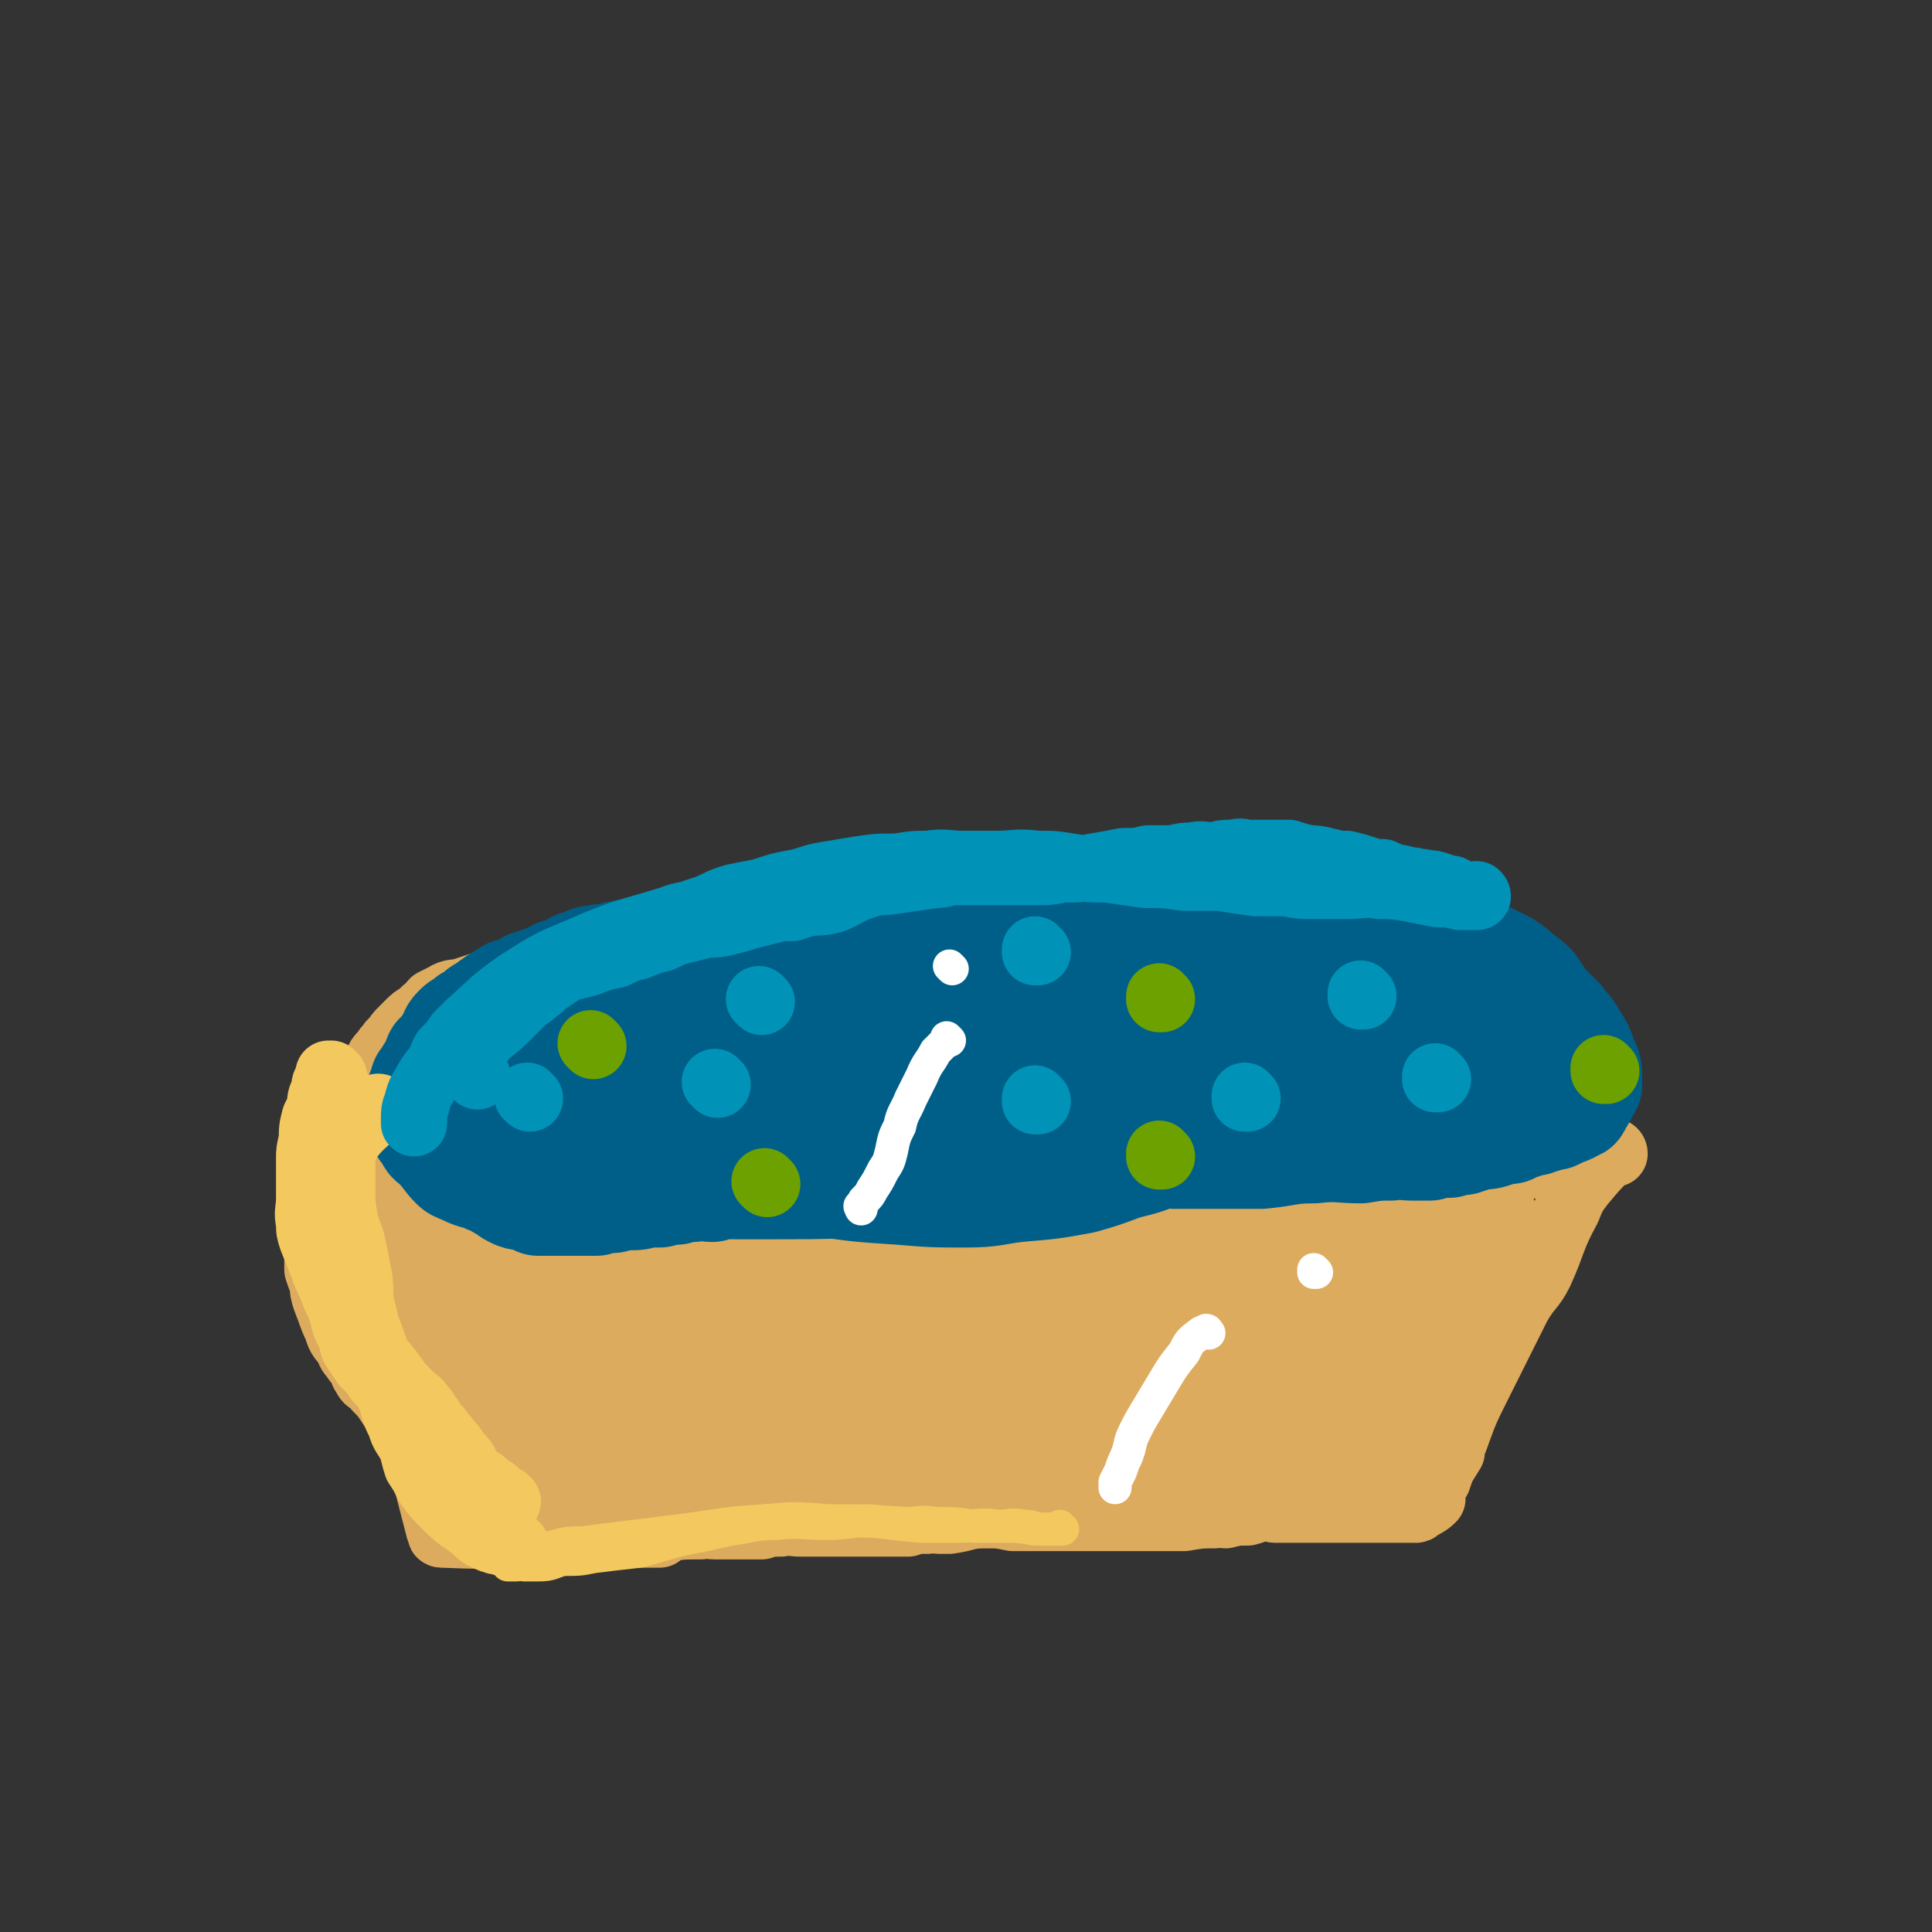 <svg viewBox='0 0 700 700' version='1.1' xmlns='http://www.w3.org/2000/svg' xmlns:xlink='http://www.w3.org/1999/xlink'><rect x="0" y="0" width="700" height="700" fill="#333333" stroke="none"/><g fill='none' stroke='#DCAB5E' stroke-width='24' stroke-linecap='round' stroke-linejoin='round'><path d='M123,463c0,0 -1,-1 -1,-1 0,0 1,0 1,1 0,0 0,0 0,0 0,0 -1,-1 -1,-1 0,0 1,0 1,1 0,0 0,0 0,0 0,0 -1,-1 -1,-1 2,0 3,1 6,2 2,1 2,1 4,2 1,1 1,2 2,3 1,1 0,1 1,3 0,2 0,2 1,4 0,1 0,1 1,2 1,2 2,2 3,3 1,2 1,2 1,4 9,34 9,34 18,69 0,0 0,0 1,1 0,0 0,0 0,0 0,0 -1,1 0,1 24,1 24,0 49,0 2,0 2,0 5,0 13,0 13,0 25,0 1,-1 1,-2 2,-2 6,-1 6,-1 13,-1 2,-1 2,0 5,0 6,0 6,0 12,0 2,0 2,0 5,0 3,-1 3,-1 7,-1 3,-1 3,0 7,0 4,0 4,0 8,0 3,0 3,0 6,0 2,0 2,0 4,0 2,0 2,0 4,0 3,0 3,0 6,0 0,0 0,0 1,0 2,0 2,0 4,0 3,0 3,0 6,0 3,-1 3,-1 7,-1 2,-1 2,0 4,0 2,0 2,0 4,0 7,-1 6,-2 13,-2 5,0 5,0 10,1 7,0 7,0 14,0 2,0 2,0 4,0 8,0 8,0 16,0 1,0 1,0 1,0 7,0 7,0 13,0 5,0 5,0 9,0 2,0 2,0 5,0 6,-1 6,-1 11,-1 2,-1 2,0 4,0 4,-1 4,-1 8,-1 4,-1 4,-2 8,-2 1,0 1,1 2,1 6,0 6,0 11,0 4,0 4,0 8,0 3,0 3,0 5,0 5,0 5,0 9,0 1,0 1,0 1,0 4,0 4,0 7,0 3,0 3,0 5,0 2,0 2,0 5,0 0,0 0,0 0,0 0,0 0,0 0,0 1,0 0,-1 0,-1 0,0 0,1 0,1 3,-2 4,-2 6,-4 0,0 -1,0 -1,-1 1,-3 1,-3 3,-6 2,-6 2,-5 5,-10 0,-2 0,-2 1,-4 3,-8 3,-9 7,-17 2,-4 2,-4 4,-8 6,-12 6,-12 12,-24 4,-7 5,-6 8,-12 5,-11 4,-12 10,-23 2,-5 2,-5 5,-9 5,-6 5,-6 11,-12 0,0 1,0 1,1 0,0 -1,0 -1,0 0,0 0,0 0,0 1,0 0,-1 0,-1 0,0 0,0 0,1 0,0 0,0 0,0 -1,0 -1,0 -1,0 -2,0 -2,-1 -3,0 -4,0 -4,1 -7,2 -1,0 -1,-1 -2,0 -14,2 -14,2 -28,4 -2,0 -2,0 -4,0 -16,0 -16,0 -33,1 -4,0 -4,0 -8,0 -15,0 -15,0 -30,0 -6,0 -6,0 -13,0 -12,-1 -12,-1 -25,-1 -5,-1 -5,0 -11,0 -12,-1 -12,-1 -25,-1 -4,-1 -4,-1 -8,-1 -16,-1 -16,0 -32,0 -5,-1 -5,-2 -10,-2 -15,-1 -15,0 -30,0 -7,0 -7,0 -15,0 -8,0 -8,-1 -16,0 -4,0 -4,0 -8,1 -6,0 -6,0 -12,1 -6,0 -6,1 -12,2 -4,0 -4,0 -8,1 -6,0 -6,1 -12,1 -8,-1 -8,-1 -16,-2 -5,0 -6,1 -10,0 -5,-2 -5,-3 -9,-5 -1,-1 -1,-2 -3,-2 -2,0 -2,1 -4,1 -4,-1 -4,-1 -9,-1 -2,-1 -2,0 -3,0 '/><path d='M193,419c0,0 -1,-1 -1,-1 0,0 0,0 1,1 0,0 0,0 0,0 0,0 -1,-1 -1,-1 0,0 0,0 1,1 0,0 0,0 0,0 -2,-1 -1,-2 -3,-2 -8,-4 -8,-4 -16,-7 -4,-2 -4,-1 -8,-3 -4,-1 -4,-1 -7,-3 -3,-1 -3,-1 -6,-2 -3,-1 -3,-1 -5,-1 -2,-1 -2,-1 -4,-2 -3,0 -3,0 -5,-1 -1,-1 -1,-1 -3,-1 -1,-1 -1,0 -3,0 -1,0 -1,0 -2,0 -1,0 -1,0 -2,0 0,0 0,0 0,0 0,0 0,0 0,0 0,0 -1,-1 -1,-1 0,0 1,1 1,1 0,0 0,0 -1,0 0,0 -1,0 -1,1 -1,1 -2,1 -3,2 0,2 0,2 0,4 0,2 0,2 0,5 0,2 0,2 0,5 0,3 0,3 0,5 0,2 0,2 0,5 0,2 0,2 1,4 0,2 0,2 1,4 0,2 0,2 1,4 0,2 0,2 1,4 0,1 0,1 0,3 0,1 0,1 1,3 0,2 1,2 2,4 1,2 1,2 2,4 1,2 0,2 1,4 1,2 1,2 1,4 3,5 3,5 5,9 0,1 0,1 0,3 '/><path d='M135,398c0,0 -1,-1 -1,-1 0,0 1,0 1,1 0,0 0,0 0,0 0,0 -1,-1 -1,-1 0,0 1,0 1,1 0,0 0,0 0,0 0,0 -1,0 -1,-1 0,0 1,-1 1,-1 0,-2 0,-2 0,-3 0,-3 0,-3 1,-5 0,-2 0,-2 1,-4 1,-2 2,-2 3,-4 2,-2 1,-2 3,-3 1,-2 1,-2 3,-4 1,-1 1,-1 2,-2 2,-2 2,-2 4,-3 1,-1 1,-1 2,-2 2,-1 2,-2 3,-3 2,-1 2,-1 4,-2 3,-2 4,-1 7,-2 3,-1 3,-1 6,-2 3,-1 3,-1 6,-2 3,-1 3,-1 7,-2 2,-1 2,-1 5,-2 2,-1 2,-1 5,-1 3,-1 3,-1 6,-2 2,-1 2,-1 5,-2 3,-1 3,-1 6,-2 3,-1 3,-1 5,-2 2,-1 2,-1 4,-1 2,-1 2,-1 5,-2 1,-1 1,-1 3,-1 3,-1 3,0 5,0 3,-1 2,-1 5,-2 2,-1 2,-1 5,-2 1,0 1,-1 3,-1 2,0 2,1 4,1 1,-1 1,-1 3,-2 1,-1 2,0 3,-1 3,-2 3,-2 5,-3 2,-1 2,-1 4,-2 2,-1 2,-1 4,-2 2,0 2,1 4,1 2,0 2,0 5,0 2,0 2,0 5,0 3,0 3,0 5,0 8,0 8,0 15,0 6,0 6,0 12,0 5,0 5,0 11,0 7,0 7,0 13,0 3,0 3,0 7,0 6,0 6,0 13,0 3,0 3,0 6,0 6,0 7,-1 13,0 3,0 3,1 5,1 3,1 3,0 6,1 8,1 8,1 15,2 4,0 4,0 7,0 4,0 4,-1 8,0 4,0 4,0 7,1 4,0 4,0 8,0 3,0 3,0 5,0 3,0 3,0 7,0 2,0 2,0 5,0 3,0 3,-1 5,0 3,0 3,1 5,1 3,1 3,0 5,1 3,0 3,0 6,1 2,0 2,0 4,1 3,0 3,0 5,0 2,0 2,1 4,1 2,1 2,1 4,2 2,0 2,0 4,1 3,0 3,0 5,0 2,1 2,1 4,1 2,0 2,0 4,1 2,0 2,0 4,1 1,0 1,0 3,1 2,1 2,1 3,2 1,0 1,0 3,1 1,1 1,1 3,1 1,1 1,1 3,2 1,0 1,0 2,0 2,1 2,1 3,2 2,0 2,0 3,1 1,1 1,1 2,1 1,1 1,1 2,2 1,2 0,2 2,3 1,1 1,1 3,2 1,1 1,1 2,2 1,1 0,1 1,2 1,1 1,1 2,2 1,2 1,2 2,3 1,1 1,1 1,2 1,1 1,2 2,3 2,1 2,1 3,2 1,0 1,0 2,1 1,1 1,1 2,1 1,1 1,1 2,2 1,1 1,1 2,1 1,1 1,1 1,2 2,1 2,0 3,1 0,1 0,1 1,2 1,0 1,0 2,1 0,1 0,1 1,1 0,1 0,1 0,2 0,1 1,1 1,2 0,3 0,3 0,5 1,3 0,3 1,6 0,1 1,0 1,1 0,2 0,2 0,3 0,1 0,1 0,1 0,0 -1,-1 -1,0 -1,0 -1,0 -1,1 0,0 0,1 0,1 0,0 0,0 -1,0 0,0 0,0 0,0 1,0 0,-1 0,-1 0,0 0,0 0,1 '/></g>
<g fill='none' stroke='#DCAB5E' stroke-width='40' stroke-linecap='round' stroke-linejoin='round'><path d='M175,527c0,0 -1,-1 -1,-1 0,0 0,0 1,1 0,0 0,0 0,0 0,0 -1,-1 -1,-1 0,0 0,0 1,1 0,0 0,0 0,0 0,-3 0,-3 0,-6 0,-8 0,-8 1,-17 0,-7 0,-7 0,-15 -1,-3 -1,-3 -2,-7 0,-3 0,-3 -1,-7 -1,-3 -1,-3 -2,-6 0,-3 0,-3 -2,-5 -1,-3 -1,-3 -2,-5 -1,-2 -2,-2 -2,-4 -2,-5 -2,-5 -4,-10 0,-2 0,-2 -1,-4 -1,-3 -2,-3 -3,-7 0,-1 0,-1 0,-2 0,-1 0,-1 0,-2 0,-1 -1,0 -1,-1 0,-1 0,-1 0,-1 0,0 0,0 0,0 0,0 -1,-1 -1,-1 0,0 0,0 1,1 0,0 1,-1 1,0 3,4 3,4 5,9 2,5 2,5 3,10 1,7 1,7 2,14 1,6 0,6 2,12 2,12 3,12 6,24 2,7 2,7 4,13 2,4 2,4 4,8 1,3 1,4 3,7 0,1 1,1 2,2 0,1 0,1 1,2 0,0 1,0 1,0 0,0 0,1 0,1 0,0 1,0 1,0 1,0 1,0 2,0 1,0 1,0 1,0 2,-2 2,-2 4,-3 3,-2 3,-2 5,-3 3,-3 3,-3 6,-5 3,-3 3,-3 7,-6 3,-3 4,-3 7,-5 6,-4 5,-4 11,-8 5,-2 5,-2 10,-5 5,-3 5,-3 10,-7 3,-2 3,-2 6,-5 3,-2 3,-2 5,-4 1,-1 1,-1 2,-1 0,-1 1,-2 1,-2 0,0 -1,1 -2,2 -2,2 -2,2 -4,3 -4,2 -5,2 -8,4 -5,3 -5,3 -9,7 -3,4 -3,4 -5,9 -2,4 -2,4 -3,8 -1,5 -3,5 -2,9 1,4 2,4 5,6 4,2 4,3 10,3 17,1 18,2 35,-1 19,-3 20,-2 38,-10 15,-7 14,-9 27,-19 5,-4 4,-4 8,-9 4,-4 4,-4 7,-8 2,-3 1,-3 2,-6 1,-3 2,-3 2,-6 0,-2 -1,-3 -3,-4 -3,-2 -3,-2 -7,-3 -7,-1 -7,-1 -14,0 -9,0 -9,-1 -19,1 -11,2 -11,2 -22,6 -12,4 -11,5 -22,10 -9,4 -10,4 -19,9 -6,3 -6,3 -10,7 -6,4 -6,4 -11,9 -2,2 -2,3 -3,6 -1,4 -1,4 1,8 1,3 2,4 5,5 9,3 9,2 19,3 10,2 10,2 21,2 15,0 15,0 30,-1 13,-1 13,0 25,-3 13,-2 13,-2 24,-7 10,-3 10,-3 19,-9 8,-4 8,-4 15,-10 5,-4 5,-4 9,-9 3,-4 3,-4 5,-8 1,-3 2,-4 1,-7 -2,-4 -3,-4 -7,-6 -4,-3 -4,-4 -10,-5 -10,-2 -10,-1 -20,-1 -13,-1 -13,-1 -26,0 -16,1 -16,1 -32,4 -18,4 -18,4 -36,10 -15,4 -14,4 -29,10 -12,4 -12,4 -23,9 -7,3 -7,3 -13,7 -3,2 -3,2 -6,6 -1,2 -2,2 -1,4 1,2 3,3 7,4 8,2 8,1 16,2 15,2 15,3 30,3 16,1 16,1 33,1 16,-1 16,-1 33,-3 14,-1 14,-1 27,-4 14,-3 14,-4 28,-8 8,-2 8,-2 16,-5 6,-2 6,-2 11,-5 4,-3 4,-3 6,-7 1,-2 1,-3 0,-5 -1,-3 -1,-4 -3,-6 -4,-4 -5,-4 -10,-5 -11,-3 -12,-3 -24,-4 -11,-2 -11,-2 -22,-3 -14,-1 -14,-2 -29,-2 -12,-1 -12,-1 -24,0 -22,2 -22,1 -44,6 -16,3 -19,4 -32,10 -1,1 2,2 4,3 5,2 5,2 11,3 11,2 11,2 22,3 14,1 14,0 27,1 12,0 12,1 24,1 10,-1 10,0 19,-2 6,-2 6,-2 11,-5 4,-3 5,-3 7,-7 1,-3 2,-4 1,-6 -3,-4 -4,-4 -8,-5 -8,-3 -8,-3 -17,-4 -12,-1 -12,-1 -25,-1 -10,-1 -10,0 -21,0 -11,0 -11,0 -21,0 -8,0 -8,-1 -17,0 -6,0 -6,0 -12,0 -4,0 -4,0 -8,1 -1,0 -1,0 -3,1 0,0 0,0 0,0 0,0 0,0 0,0 0,0 0,1 1,1 4,2 4,2 8,3 5,2 5,3 11,4 5,1 6,1 12,1 4,1 4,1 9,0 2,0 3,0 5,-2 1,-1 2,-2 2,-5 0,-2 -1,-3 -2,-5 -3,-3 -4,-3 -8,-5 -5,-3 -5,-2 -11,-4 -7,-1 -7,-1 -15,-2 -5,-1 -5,-1 -11,0 -4,0 -4,0 -7,1 -2,1 -3,1 -4,2 -2,2 -2,3 -3,5 -1,4 0,4 0,8 0,6 0,6 1,12 1,7 2,7 4,14 2,6 2,6 6,12 2,3 2,3 5,6 1,2 0,2 2,3 0,1 0,2 1,1 0,0 0,-1 0,-2 -1,-5 -1,-5 -3,-9 -3,-6 -3,-7 -8,-13 -6,-7 -6,-7 -13,-14 -6,-6 -7,-6 -13,-12 -7,-5 -7,-5 -14,-10 -6,-4 -6,-3 -11,-7 -4,-3 -4,-3 -8,-6 -2,-2 -2,-2 -5,-3 -2,-1 -2,-1 -4,-2 -1,0 -1,-1 -2,-1 0,0 0,0 0,0 0,0 0,0 0,0 0,0 -1,-1 -1,-1 0,0 1,0 1,1 0,0 0,0 0,0 4,0 4,-1 8,0 12,1 11,2 23,3 22,1 22,1 44,2 9,0 9,0 18,0 7,0 7,0 15,0 9,0 9,0 17,0 6,0 6,0 13,0 8,0 8,0 16,0 8,-1 8,-1 16,-1 9,0 9,0 19,0 8,0 8,0 17,0 9,-1 9,-1 17,-1 8,-1 8,0 17,0 7,0 7,0 14,0 8,-1 8,-1 16,-2 6,0 6,-1 12,-1 6,0 6,0 13,0 5,-1 5,-1 10,-2 6,0 6,0 12,0 6,0 6,-1 11,0 5,0 5,0 10,0 4,1 4,1 8,2 2,0 2,0 5,1 2,0 2,1 3,1 2,0 2,0 3,0 0,0 0,0 0,0 0,0 0,0 0,0 1,0 0,-1 0,-1 0,0 1,1 0,1 -1,0 -1,-1 -3,0 -5,0 -5,0 -11,1 -8,2 -8,2 -17,3 -9,2 -9,1 -19,4 -10,2 -11,2 -21,6 -8,4 -7,5 -15,10 -8,5 -8,6 -16,12 -6,5 -7,4 -12,10 -5,4 -4,5 -7,10 -2,5 -3,5 -4,9 -1,3 0,3 0,6 0,2 0,3 1,4 2,2 2,2 5,3 4,2 5,2 10,3 6,1 6,1 13,2 6,0 6,1 12,0 10,-2 10,-3 20,-5 8,-3 8,-2 16,-5 8,-2 8,-2 15,-5 8,-4 8,-4 15,-9 4,-4 4,-5 8,-9 5,-6 5,-6 10,-11 3,-3 3,-3 6,-6 1,-1 1,-1 2,-2 1,-2 2,-2 2,-3 0,-1 -1,-1 -2,-1 -1,-1 -1,-1 -3,0 -10,1 -11,-1 -21,4 -21,9 -21,10 -41,22 -5,4 -4,4 -8,9 -3,3 -3,3 -5,7 -1,3 -1,3 -2,6 -1,2 -2,2 -2,4 1,1 1,1 3,2 3,0 3,-1 6,-1 7,-2 7,-1 14,-3 8,-3 8,-2 15,-6 9,-4 9,-4 17,-10 8,-4 7,-5 14,-10 8,-6 8,-6 15,-12 5,-5 5,-5 10,-11 4,-4 4,-4 7,-8 3,-4 3,-4 4,-7 1,-2 1,-2 1,-5 0,-1 1,-1 0,-2 0,-2 -1,-2 -2,-3 -2,-2 -3,-2 -5,-2 -4,0 -4,0 -7,1 -4,1 -4,2 -7,4 -4,2 -4,2 -7,5 -3,3 -3,3 -6,7 -3,4 -3,4 -5,9 -3,5 -3,5 -4,10 -2,5 -2,5 -3,9 -2,4 -2,4 -4,8 -2,4 -1,4 -3,8 -1,3 -1,3 -2,5 0,2 0,2 0,4 0,1 0,1 0,1 0,1 0,1 1,2 0,0 0,0 1,0 2,-1 2,-1 3,-2 4,-1 3,-2 6,-4 3,-2 3,-2 6,-5 4,-3 4,-3 8,-6 4,-3 4,-2 7,-5 4,-4 4,-4 7,-7 3,-3 3,-3 5,-7 2,-2 2,-3 3,-6 2,-2 2,-2 3,-4 1,-2 1,-4 1,-4 1,-1 1,2 0,3 -1,7 -1,7 -4,13 -5,9 -6,9 -12,17 -2,3 -2,3 -4,5 -1,2 -1,2 -3,4 -3,3 -3,3 -6,6 -1,1 -2,0 -4,2 -2,1 -1,1 -3,3 -2,1 -2,1 -4,1 -2,1 -2,1 -4,2 -2,1 -2,1 -3,1 -1,1 -1,1 -3,2 -1,0 -1,0 -3,0 -1,1 -1,1 -3,2 -2,0 -2,0 -4,1 -3,1 -3,1 -7,1 -3,1 -3,1 -7,1 -3,0 -3,0 -7,0 -3,0 -3,0 -6,0 -4,-1 -4,-1 -8,-2 -4,-1 -4,-1 -8,-1 -4,-1 -4,-1 -9,-2 -4,0 -4,-1 -8,-1 -4,-1 -4,0 -9,-1 -4,0 -4,0 -8,0 -4,-1 -4,-1 -9,-1 -4,-1 -4,0 -8,0 -5,0 -5,0 -9,0 -5,0 -5,-1 -10,0 -5,0 -5,0 -10,0 -5,1 -5,1 -10,2 -5,0 -5,0 -9,0 -5,1 -5,1 -10,1 -4,1 -4,1 -9,2 -5,0 -6,0 -11,1 -4,0 -4,0 -7,0 -5,0 -5,-1 -10,0 -4,0 -4,0 -8,0 -4,1 -4,0 -9,1 -4,0 -4,1 -8,1 -4,1 -4,1 -9,2 -4,0 -4,1 -8,1 -3,1 -3,0 -7,1 -3,0 -3,0 -6,1 -3,1 -3,1 -6,1 -3,1 -3,1 -5,1 -2,0 -2,0 -4,1 -1,0 -1,-1 -2,0 -1,0 -1,0 -1,1 0,0 0,0 0,0 0,0 -1,-1 -1,-1 0,0 0,0 1,1 0,0 0,0 0,0 0,0 0,0 0,0 2,-1 2,-1 3,-1 6,-2 6,-3 12,-5 9,-2 9,-2 18,-5 12,-3 12,-3 24,-6 11,-2 11,-2 22,-5 13,-3 13,-3 25,-6 11,-3 11,-2 22,-5 9,-3 10,-3 19,-6 8,-3 8,-3 16,-7 6,-3 6,-3 12,-6 16,-6 16,-6 32,-11 12,-5 12,-5 25,-9 7,-2 8,-3 16,-2 7,0 7,1 15,3 4,2 4,2 8,5 3,3 3,3 6,6 3,3 3,3 6,6 2,3 3,3 5,6 2,1 2,1 4,3 3,3 3,3 5,7 1,2 1,2 2,5 1,3 1,3 3,6 1,2 1,2 3,3 1,1 2,1 3,3 1,2 1,2 1,4 0,1 -1,1 -2,2 0,2 1,2 0,3 0,1 -1,1 -2,2 0,0 0,0 0,1 0,0 0,0 0,0 1,0 0,-1 0,-1 0,0 0,0 0,1 0,0 0,0 -1,0 -1,0 -1,0 -3,0 -4,-1 -4,-1 -9,-1 -6,-1 -6,-1 -12,-2 -16,-1 -16,-1 -31,-2 -8,0 -8,0 -15,1 -10,0 -10,-1 -19,0 -20,1 -20,2 -39,3 -9,1 -9,1 -19,2 -10,1 -10,1 -20,2 -7,1 -7,0 -13,2 -5,0 -5,1 -10,2 -2,1 -2,1 -4,1 -2,1 -2,1 -3,2 '/><path d='M493,420c0,0 -1,-1 -1,-1 0,0 0,0 0,1 0,0 0,0 0,0 1,0 0,-1 0,-1 0,0 1,1 0,1 -1,-1 -1,-2 -4,-3 -8,-4 -8,-4 -17,-6 -17,-4 -18,-4 -35,-7 -24,-3 -24,-3 -48,-4 -25,-2 -26,-2 -51,-2 -32,-1 -32,0 -65,0 -9,0 -18,0 -18,1 0,2 9,4 18,5 17,3 17,2 34,2 19,1 19,1 38,2 22,0 22,1 45,1 17,0 17,-1 35,-1 17,-1 17,0 33,-2 6,0 6,-1 12,-2 3,-1 5,0 7,-2 0,0 0,-2 -2,-2 -12,-5 -12,-5 -25,-8 -20,-4 -20,-4 -41,-5 -30,-3 -31,-2 -62,-3 -30,-1 -30,-1 -60,0 -21,0 -21,0 -42,2 -18,2 -17,2 -35,4 -8,1 -8,1 -15,3 -3,0 -4,1 -5,3 0,1 0,3 2,4 11,4 12,4 24,6 17,3 17,2 34,3 24,1 24,1 49,1 21,0 21,0 42,-1 20,-2 20,-1 39,-5 14,-3 14,-3 28,-9 9,-4 10,-3 18,-10 4,-3 4,-5 4,-10 0,-5 0,-6 -4,-10 -8,-6 -9,-6 -19,-9 -19,-5 -20,-4 -39,-6 -20,-3 -20,-3 -40,-3 -18,0 -18,0 -35,2 -20,3 -20,3 -39,9 -16,5 -16,5 -31,12 -14,7 -14,7 -26,15 -7,6 -8,6 -13,14 -4,7 -4,8 -5,16 -1,4 -3,8 1,9 16,7 20,9 39,6 55,-7 55,-11 109,-26 11,-3 10,-5 20,-10 7,-4 9,-3 14,-9 4,-5 9,-9 5,-12 -11,-7 -17,-7 -35,-7 -32,-1 -32,1 -64,5 -13,1 -13,2 -25,6 -9,2 -10,1 -18,5 -14,7 -15,7 -26,17 -5,5 -4,6 -6,13 -1,5 -3,7 0,10 7,7 9,9 19,11 12,2 13,1 24,-4 23,-7 24,-8 44,-20 5,-4 5,-6 6,-12 2,-5 2,-7 0,-11 -3,-5 -5,-6 -10,-8 -8,-4 -9,-4 -18,-5 -10,-2 -10,-2 -21,-2 -13,-1 -13,-1 -25,0 -13,2 -13,2 -26,6 -10,3 -10,3 -20,8 -8,4 -9,4 -15,11 -6,6 -6,6 -10,14 -4,7 -5,7 -7,15 -2,7 -2,7 -2,13 0,6 -1,7 1,12 2,4 4,4 8,6 7,3 8,2 16,3 9,0 9,0 17,-2 9,-3 10,-3 18,-7 7,-3 7,-3 12,-8 5,-4 5,-5 7,-10 3,-5 3,-6 4,-11 1,-5 2,-5 2,-10 -1,-4 -1,-5 -3,-8 -3,-4 -4,-4 -8,-6 -5,-3 -5,-2 -10,-4 -5,-2 -5,-2 -10,-2 -5,0 -6,0 -10,1 -4,1 -5,1 -8,3 -3,2 -3,3 -5,6 -3,3 -3,3 -4,6 -1,5 0,6 0,11 0,5 -1,6 1,10 3,6 3,7 8,11 7,6 8,6 17,8 17,3 18,2 36,3 20,1 20,1 40,1 26,-1 26,-2 51,-5 25,-2 25,-3 49,-6 26,-3 26,-4 51,-7 23,-3 23,-4 45,-7 19,-2 19,-2 39,-4 15,-2 15,-2 30,-4 11,-2 11,-1 22,-3 7,-1 7,-1 14,-3 3,-1 4,-1 5,-3 2,-2 2,-4 0,-6 -5,-4 -6,-4 -13,-7 -13,-4 -14,-4 -28,-6 -16,-3 -16,-2 -32,-4 -19,-1 -19,-1 -37,-2 -13,-1 -14,-3 -27,-1 -17,1 -24,0 -34,6 -4,3 1,10 7,12 32,10 34,8 69,12 12,1 12,-1 24,-2 9,-1 9,-1 18,-3 6,-2 7,-1 11,-5 5,-6 9,-8 8,-15 -3,-10 -7,-11 -17,-18 -8,-6 -9,-6 -19,-10 -21,-6 -22,-5 -43,-10 -7,-1 -7,-1 -15,-1 -4,-1 -4,-1 -9,0 -1,0 -1,0 -2,0 -2,2 -2,3 -2,5 1,3 1,4 4,6 5,4 6,4 12,7 11,5 11,5 22,7 12,3 12,2 24,2 11,1 11,2 22,1 6,-1 6,-2 11,-5 5,-2 5,-2 8,-5 2,-2 2,-3 1,-5 -3,-5 -3,-6 -7,-9 -6,-4 -7,-3 -13,-5 -11,-2 -11,-2 -22,-3 -12,-1 -12,-2 -24,-2 -11,0 -11,1 -22,2 -2,0 -2,0 -4,1 '/></g>
<g fill='none' stroke='#005F89' stroke-width='40' stroke-linecap='round' stroke-linejoin='round'><path d='M479,337c0,0 -1,-1 -1,-1 0,0 0,0 0,1 0,0 0,0 0,0 1,0 0,-1 0,-1 0,0 0,0 0,1 0,0 0,0 0,0 -1,-1 -1,-1 -2,-1 -3,-1 -3,-1 -6,-1 -4,0 -4,0 -8,-1 -3,0 -3,0 -6,0 -3,0 -3,0 -5,0 -2,0 -2,0 -3,0 -3,0 -3,0 -5,0 -2,0 -2,0 -4,0 -2,0 -2,0 -4,0 -3,0 -3,0 -5,0 -3,0 -3,0 -6,0 -2,0 -2,0 -4,0 -4,0 -4,0 -7,0 -2,0 -2,0 -5,0 -3,0 -3,0 -6,0 -2,0 -2,-1 -5,0 -2,0 -2,0 -4,1 -2,0 -2,0 -4,0 -3,0 -3,0 -5,0 -3,0 -3,0 -5,0 -2,0 -2,0 -4,0 -2,0 -2,0 -4,0 -2,0 -2,0 -5,0 -2,0 -2,0 -5,0 -2,0 -2,0 -4,0 -2,0 -2,0 -4,0 -2,0 -2,0 -4,0 -3,0 -3,0 -5,0 -2,0 -2,0 -4,0 -2,0 -2,0 -4,0 -2,1 -2,0 -4,1 -2,0 -2,0 -4,0 -5,1 -5,1 -10,1 -5,1 -5,0 -11,1 -4,0 -4,0 -7,1 -4,0 -4,-1 -8,0 -2,0 -2,0 -4,1 -2,0 -3,0 -5,0 -2,0 -2,0 -4,0 -2,0 -2,0 -4,0 -2,0 -2,-1 -4,0 -1,0 -1,0 -2,1 -3,0 -3,0 -5,0 -1,0 -1,-1 -3,0 -2,0 -2,0 -5,1 -1,0 -1,1 -3,1 -2,0 -2,-1 -4,0 -2,0 -2,1 -4,1 -2,0 -2,-1 -4,0 -3,0 -2,1 -5,1 -1,0 -1,0 -3,0 -2,0 -2,1 -5,1 -1,0 -1,0 -2,0 -2,1 -2,0 -4,1 -1,0 -1,1 -2,1 -2,0 -2,-1 -4,0 -2,0 -2,0 -4,1 -2,1 -2,1 -3,1 -1,1 -1,1 -2,2 -2,1 -3,0 -5,1 -1,1 -1,1 -2,2 -2,0 -2,0 -5,1 -1,1 -1,1 -3,1 -3,2 -3,2 -7,3 -5,3 -5,3 -9,6 -2,1 -2,1 -3,3 -1,1 -2,0 -3,1 -2,2 -2,1 -4,3 -2,2 -1,2 -3,5 -1,2 -1,2 -3,4 0,1 0,0 -1,1 -1,2 0,2 -1,4 0,1 -1,0 -1,1 0,0 0,0 0,0 -1,1 -1,1 -1,1 -1,2 -1,2 -2,3 0,2 0,2 -1,3 0,1 0,1 0,3 0,2 0,2 0,4 0,2 -1,2 0,3 0,2 0,2 1,4 1,1 1,1 2,3 1,2 2,1 3,3 3,3 3,4 6,7 1,1 2,1 4,2 4,2 4,1 8,3 2,0 1,0 3,1 1,1 1,1 3,2 2,1 1,1 3,2 2,1 2,1 4,1 3,1 3,1 5,2 3,0 3,0 5,0 3,0 3,0 6,0 3,0 3,0 5,0 3,0 3,0 5,0 3,-1 3,-1 6,-1 3,-1 3,-1 6,-1 3,0 3,0 6,-1 2,0 2,0 5,0 3,-1 3,-1 6,-1 3,-1 3,-1 6,-1 4,-1 4,0 7,0 3,-1 3,-1 6,-1 3,-1 3,0 6,0 3,0 3,0 7,0 3,0 3,0 6,0 3,-1 3,-1 6,-1 4,-1 4,0 8,-1 3,0 3,-1 6,-1 3,-1 3,0 7,-1 3,0 3,0 6,0 3,-1 3,-1 5,-1 3,-1 3,-1 6,-1 3,0 3,0 6,0 3,-1 3,0 7,0 3,-1 3,-1 7,-1 3,0 3,0 7,0 4,0 4,0 7,0 3,-1 3,-1 6,-1 4,-1 4,0 7,-1 3,0 3,0 6,0 3,-1 3,0 6,0 3,-1 3,-1 7,-1 3,-1 3,0 6,0 4,0 4,0 8,0 3,0 3,0 6,0 3,-1 3,-1 6,-1 3,-1 3,0 6,0 4,0 4,0 7,0 3,0 3,0 5,0 3,0 3,0 6,0 4,0 4,0 7,0 4,0 4,0 7,0 10,-1 10,-2 19,-2 9,-1 9,0 17,0 6,-1 6,-1 11,-1 4,-1 4,0 7,0 3,0 3,0 7,0 3,-1 3,-1 7,-1 3,-1 3,-1 5,-1 3,-1 3,-1 6,-2 3,0 3,0 6,-1 2,-1 2,-1 5,-1 2,-1 2,-1 5,-2 2,-1 2,-1 4,-1 1,-1 1,-1 3,-1 2,-1 2,-1 4,-1 2,-1 2,-1 4,-2 1,0 1,0 2,-1 1,-1 2,0 2,-1 1,-1 0,-1 0,-2 0,0 1,0 1,0 1,-1 1,-1 1,-2 1,-1 1,-1 2,-3 0,-1 0,-1 0,-3 0,-4 -1,-4 -2,-7 -1,-3 -1,-3 -3,-6 -2,-4 -3,-4 -5,-7 -3,-3 -3,-3 -6,-6 -2,-3 -2,-3 -4,-6 -2,-2 -2,-2 -5,-4 -2,-2 -2,-2 -5,-4 -4,-2 -4,-2 -8,-4 -4,-1 -4,-1 -7,-3 -5,-2 -5,-2 -9,-4 -4,-1 -4,-1 -9,-2 -4,-1 -4,-1 -9,-1 -4,-1 -4,-1 -8,-2 -5,0 -5,0 -9,-1 -5,-1 -5,-2 -10,-3 -4,-2 -4,-2 -9,-4 -5,-1 -5,-1 -9,-1 -5,-1 -5,-1 -10,-1 -4,-1 -4,0 -8,0 -5,0 -5,0 -10,0 -5,0 -5,0 -9,0 -5,0 -5,0 -10,0 -4,0 -4,0 -9,0 -5,0 -5,0 -9,0 -4,0 -4,0 -9,1 -3,0 -3,-1 -7,0 -4,0 -4,0 -8,1 -3,1 -3,1 -7,1 -4,1 -4,1 -9,2 -4,0 -4,0 -8,1 -4,0 -4,0 -9,1 -4,0 -4,0 -8,1 -3,0 -3,0 -7,0 -4,1 -4,1 -8,2 -4,1 -4,1 -8,1 -3,1 -3,1 -6,2 -4,0 -4,1 -8,1 -3,1 -3,0 -7,1 -10,1 -10,1 -21,4 -11,2 -11,2 -21,5 -8,3 -8,2 -15,6 -6,4 -6,5 -11,9 -1,1 -1,1 -2,2 -1,1 -1,1 -2,3 -1,0 -1,0 -2,1 0,1 0,1 0,3 0,2 -1,2 0,3 1,4 1,3 3,7 2,4 1,5 4,9 7,7 7,8 15,14 9,6 10,5 20,9 11,5 11,5 22,9 11,3 11,3 23,5 14,2 14,2 29,3 12,1 12,1 24,1 10,0 10,-1 19,-2 12,-1 12,-1 23,-3 7,-2 7,-2 15,-5 8,-2 8,-2 15,-5 8,-3 8,-4 15,-7 9,-4 9,-4 18,-8 6,-2 6,-2 11,-5 4,-1 4,-1 7,-3 1,-1 1,-1 2,-2 1,-1 1,-1 2,-2 1,-1 1,-1 1,-1 0,0 0,0 0,0 -1,-1 -1,-1 -2,-1 -4,-1 -4,-2 -8,-3 -11,-2 -11,-3 -22,-5 -14,-2 -14,-2 -28,-4 -19,-2 -19,-1 -38,-2 -20,-2 -20,-2 -41,-2 -22,-1 -22,-1 -44,0 -14,0 -13,1 -27,2 -15,2 -15,2 -30,3 -7,1 -7,0 -14,1 -5,1 -5,1 -11,3 -3,1 -3,1 -5,2 -1,1 0,2 -1,3 -1,0 -2,-1 -2,0 1,0 1,1 2,1 3,2 3,2 7,3 9,1 9,1 19,1 16,1 16,1 32,1 20,-1 20,-1 40,-2 18,-1 18,-1 36,-3 21,-2 21,-2 43,-3 17,-1 17,-1 35,-2 16,-1 16,-1 32,-1 13,-1 13,-1 25,-2 6,0 6,0 11,0 3,0 10,0 7,0 -11,-2 -17,-5 -35,-5 -58,-2 -58,-1 -117,0 -25,0 -25,0 -50,2 -31,3 -31,4 -62,9 -10,1 -10,1 -18,4 -9,2 -10,2 -17,6 -2,2 -2,3 -2,6 0,4 -1,5 1,7 10,8 11,8 23,12 10,4 10,3 20,3 32,1 33,1 64,-1 16,-1 17,-1 32,-5 14,-3 14,-3 27,-7 10,-4 10,-4 20,-9 7,-3 8,-2 14,-7 4,-2 5,-2 7,-7 2,-3 2,-5 0,-8 -3,-5 -4,-6 -10,-9 -10,-5 -11,-4 -22,-7 -16,-4 -16,-3 -33,-6 -15,-2 -15,-2 -31,-3 -16,-1 -17,-1 -33,0 -15,1 -15,-1 -29,2 -26,6 -33,1 -52,16 -10,8 -11,19 -4,30 9,14 16,15 36,20 30,8 32,7 64,7 38,0 38,-3 76,-7 18,-1 18,-1 36,-4 16,-2 16,-2 31,-5 12,-2 12,-2 24,-5 12,-3 12,-3 24,-6 6,-2 6,-2 13,-5 7,-2 7,-2 14,-4 4,-2 4,-1 8,-3 2,-1 2,-1 5,-3 2,-1 2,-1 3,-2 2,-2 2,-2 3,-3 1,-2 1,-2 3,-3 0,-1 0,-1 1,-2 1,-1 1,-1 1,-1 0,0 0,0 0,0 3,0 3,-1 6,0 2,0 2,0 3,1 2,1 2,1 3,2 1,2 1,2 2,3 1,2 1,1 2,2 1,2 1,2 2,4 0,1 0,1 0,2 0,0 0,0 0,0 1,0 0,-1 0,-1 0,0 0,1 0,1 0,-1 0,-1 0,-2 -1,-2 -1,-3 -2,-4 -2,-3 -2,-3 -4,-6 -4,-4 -4,-4 -9,-7 -4,-3 -4,-3 -9,-5 -6,-3 -6,-2 -12,-4 -5,-2 -5,-2 -11,-3 -6,-2 -6,-2 -12,-3 -6,-2 -6,-2 -12,-4 -7,-2 -7,-2 -14,-3 -11,-1 -11,0 -23,0 -12,0 -12,0 -24,0 -13,0 -13,0 -26,0 -6,0 -6,0 -12,0 -5,0 -5,0 -11,0 -7,0 -7,0 -14,0 -6,0 -6,0 -11,0 -7,0 -7,0 -13,0 -5,0 -5,0 -10,0 -6,-1 -6,-1 -12,-1 -6,0 -6,0 -11,0 -6,0 -6,0 -11,0 -6,0 -6,0 -11,0 -5,0 -5,-1 -10,0 -5,0 -5,0 -11,0 -5,1 -5,1 -11,2 -5,0 -5,1 -9,1 -5,1 -5,1 -10,2 -3,0 -4,0 -7,1 -3,1 -2,2 -5,3 -3,2 -3,2 -6,3 -2,2 -2,2 -3,3 -2,1 -2,1 -4,3 -1,1 -1,1 -2,3 -1,1 -1,1 -1,3 -1,1 -1,1 -2,2 0,1 0,1 0,2 0,1 0,1 0,2 0,0 0,0 0,0 0,0 0,0 0,0 1,0 1,0 3,1 '/></g>
<g fill='none' stroke='#0093B7' stroke-width='24' stroke-linecap='round' stroke-linejoin='round'><path d='M260,393c0,0 -1,-1 -1,-1 0,0 0,0 1,1 0,0 0,0 0,0 0,0 -1,-1 -1,-1 0,0 0,0 1,1 '/><path d='M376,345c0,0 -1,-1 -1,-1 0,0 0,0 0,1 0,0 0,0 0,0 1,0 0,-1 0,-1 0,0 0,0 0,1 '/><path d='M376,399c0,0 -1,-1 -1,-1 0,0 0,0 0,1 0,0 0,0 0,0 1,0 0,-1 0,-1 '/><path d='M494,361c0,0 -1,-1 -1,-1 0,0 0,0 0,1 0,0 0,0 0,0 1,0 0,-1 0,-1 0,0 0,0 0,1 '/><path d='M521,391c0,0 -1,-1 -1,-1 0,0 0,0 0,1 0,0 0,0 0,0 1,0 0,-1 0,-1 '/><path d='M276,363c0,0 -1,-1 -1,-1 0,0 0,0 1,1 0,0 0,0 0,0 0,0 -1,-1 -1,-1 0,0 0,0 1,1 '/><path d='M192,398c0,0 -1,-1 -1,-1 0,0 0,0 1,1 0,0 0,0 0,0 0,0 -1,-1 -1,-1 0,0 0,0 1,1 '/><path d='M452,398c0,0 -1,-1 -1,-1 0,0 0,0 0,1 0,0 0,0 0,0 1,0 0,-1 0,-1 0,0 0,0 0,1 '/></g>
<g fill='none' stroke='#DCAB5E' stroke-width='24' stroke-linecap='round' stroke-linejoin='round'><path d='M124,411c0,0 -1,-1 -1,-1 0,0 1,0 1,1 0,0 0,0 0,0 0,0 -1,-1 -1,-1 0,0 1,0 1,1 0,0 0,0 0,0 0,0 0,-1 -1,-1 0,1 0,2 0,3 -1,4 -1,4 -3,8 -1,6 -1,6 -2,11 -1,4 -1,4 -2,9 -1,3 -1,3 -1,7 0,3 0,3 0,6 0,3 0,3 0,6 1,3 1,3 2,5 0,3 0,3 1,6 2,5 2,6 4,10 1,4 2,4 4,7 1,3 1,2 3,5 1,1 1,1 2,3 1,1 0,1 1,2 1,2 1,2 3,3 2,3 3,3 5,6 2,3 2,3 4,6 1,1 2,1 3,2 1,2 1,2 2,3 1,2 1,2 2,3 0,2 0,2 1,3 1,2 2,1 3,3 1,1 1,1 2,2 1,1 0,1 1,2 1,1 1,1 2,1 0,1 0,1 1,2 0,1 0,1 0,1 1,0 1,0 1,1 0,0 0,-1 0,0 1,0 1,0 1,1 0,0 0,0 0,0 0,0 0,0 0,0 0,0 -1,-1 -1,-1 '/></g>
<g fill='none' stroke='#F3C85F' stroke-width='24' stroke-linecap='round' stroke-linejoin='round'><path d='M138,402c0,0 -1,-1 -1,-1 0,0 1,0 1,1 0,0 0,0 0,0 0,0 -1,-1 -1,-1 0,0 1,0 1,1 0,0 0,0 0,0 -1,0 -1,0 -1,0 -5,5 -6,5 -10,10 -2,3 -2,4 -3,7 -2,6 -2,6 -4,13 -1,2 0,2 0,5 0,6 -1,6 0,12 0,4 1,4 1,8 1,3 1,3 2,5 1,7 1,7 3,13 1,4 2,3 3,6 1,2 1,2 3,4 2,2 2,2 4,4 1,3 1,3 3,5 1,2 2,2 3,4 2,2 1,2 3,4 2,2 2,2 4,4 2,2 2,1 4,4 2,2 1,2 3,4 1,2 1,2 3,4 1,2 2,2 3,4 2,2 2,2 4,5 2,2 2,2 3,4 1,2 1,2 3,4 1,2 2,1 3,2 2,2 2,2 4,3 1,1 1,1 2,2 0,1 0,1 1,2 0,0 1,0 1,0 0,0 0,0 1,0 0,0 0,0 0,0 0,0 0,0 0,0 0,0 -1,-1 -1,-1 0,0 0,0 1,1 0,0 0,0 0,0 -1,0 -1,0 -1,0 -3,-1 -3,-1 -6,-2 -1,-1 -1,-1 -2,-2 -2,-1 -2,-1 -4,-3 -2,-1 -2,-1 -4,-3 -2,-3 -2,-2 -5,-5 -2,-2 -2,-2 -4,-5 -2,-2 -2,-2 -4,-5 -3,-2 -2,-2 -4,-5 -2,-3 -2,-3 -4,-6 -2,-2 -3,-2 -5,-4 -2,-2 -2,-2 -4,-4 -2,-3 -2,-3 -5,-6 -2,-3 -2,-3 -4,-6 -1,-4 -1,-4 -3,-8 -1,-4 -1,-4 -2,-7 -2,-4 -2,-4 -3,-7 -2,-4 -2,-4 -3,-7 -2,-5 -2,-5 -4,-10 -1,-3 -1,-3 -1,-6 -1,-4 0,-4 0,-9 0,-3 0,-3 0,-7 0,-3 0,-3 0,-7 0,-3 0,-3 1,-7 0,-4 0,-4 1,-8 1,-2 1,-2 2,-4 0,-3 0,-3 1,-5 1,-2 0,-2 1,-4 1,-1 1,0 2,-1 0,-1 0,-1 0,-2 0,0 0,0 0,1 0,0 0,0 0,0 0,0 -1,-1 -1,-1 0,0 1,0 1,1 0,0 0,0 0,0 0,0 -1,-1 -1,-1 0,0 1,1 1,1 0,0 0,-1 1,0 0,0 0,0 0,1 1,2 1,2 1,4 1,1 1,2 1,3 0,3 0,4 0,7 0,4 0,4 1,9 0,5 0,5 0,10 0,3 0,3 0,7 0,5 0,5 1,11 1,5 2,5 3,10 1,5 1,5 2,10 1,6 0,6 1,11 1,4 1,4 2,8 2,5 2,5 3,9 2,4 2,4 3,8 2,5 1,5 3,10 1,4 1,4 3,8 1,4 2,4 4,8 1,3 1,4 2,7 2,3 2,3 4,7 3,4 3,4 7,8 5,5 5,4 10,8 2,2 2,2 4,3 2,1 2,1 3,1 1,1 1,0 3,1 1,0 1,0 2,0 1,0 1,0 2,1 0,0 0,0 1,0 0,0 0,0 0,0 0,0 -1,-1 -1,-1 0,0 0,0 1,1 0,0 0,0 0,0 0,0 -1,-1 -1,-1 '/></g>
<g fill='none' stroke='#0093B7' stroke-width='24' stroke-linecap='round' stroke-linejoin='round'><path d='M173,390c0,0 -1,-1 -1,-1 0,0 0,0 1,1 0,0 0,0 0,0 0,0 -1,-1 -1,-1 0,0 0,0 1,1 0,0 0,0 0,0 0,0 0,0 -1,-1 0,0 0,0 0,0 -1,-1 -1,-1 -1,-2 1,-4 0,-5 2,-8 4,-6 5,-5 10,-10 3,-3 3,-3 6,-6 2,-2 3,-2 5,-4 3,-2 2,-2 5,-4 3,-2 3,-2 6,-4 4,-1 4,-1 8,-2 5,-2 5,-2 10,-3 4,-2 4,-2 8,-3 5,-2 5,-2 9,-3 4,-2 4,-2 8,-3 4,-1 4,-1 8,-2 4,0 4,0 8,-1 4,-1 4,-1 7,-2 4,-1 4,-1 8,-2 4,-1 4,-1 8,-1 3,-1 3,-1 7,-2 4,0 4,0 8,-1 5,-2 5,-3 11,-5 6,-2 6,-1 12,-2 7,-1 7,-1 14,-2 4,0 3,-1 7,-1 5,0 5,0 9,0 5,0 5,0 9,0 5,0 5,0 10,0 6,0 6,0 11,-1 6,0 6,0 11,-1 6,-1 6,-1 11,-2 5,0 5,0 9,-1 4,0 4,0 9,0 4,-1 4,-1 7,-1 4,-1 4,0 8,0 3,-1 3,-1 7,-1 3,-1 3,0 6,0 3,0 3,0 7,0 3,0 3,0 7,0 3,1 3,1 7,2 3,0 3,0 7,1 4,1 4,1 7,1 4,1 4,1 7,2 3,1 3,1 6,1 2,1 2,1 5,2 3,0 3,1 6,1 2,1 2,0 5,1 2,0 2,0 5,1 2,1 2,1 4,1 2,1 2,1 4,2 1,0 1,0 2,1 1,0 1,0 2,0 1,0 1,0 1,0 0,0 0,0 0,0 1,0 0,-1 0,-1 0,0 0,0 0,1 0,0 0,0 0,0 -1,0 -1,0 -2,0 -2,0 -2,0 -4,0 -4,-1 -4,-1 -8,-1 -5,-1 -5,-1 -10,-2 -6,-1 -6,-1 -11,-1 -6,-1 -6,0 -12,0 -5,0 -5,0 -11,0 -6,0 -6,0 -11,-1 -6,0 -6,0 -11,0 -7,-1 -7,-1 -13,-2 -7,0 -7,0 -13,0 -7,-1 -7,-1 -14,-1 -7,-1 -7,-1 -14,-2 -6,0 -6,0 -13,-1 -6,-1 -6,-1 -12,-1 -8,-1 -8,0 -15,0 -6,0 -6,0 -12,0 -6,0 -6,-1 -13,0 -5,0 -5,0 -11,1 -7,0 -7,0 -14,1 -6,1 -6,1 -12,2 -6,1 -6,2 -12,3 -5,1 -5,1 -11,3 -5,1 -5,1 -10,2 -7,2 -6,3 -13,5 -5,2 -5,1 -10,3 -16,5 -16,4 -32,11 -12,5 -12,5 -23,12 -10,7 -9,7 -18,15 -2,2 -2,2 -4,4 -2,3 -2,3 -5,6 -1,2 -1,2 -2,5 -2,2 -2,2 -4,5 -2,4 -3,4 -4,9 -1,2 -1,3 -1,6 0,0 0,0 0,1 0,0 0,0 0,0 '/></g>
<g fill='none' stroke='#FFFFFF' stroke-width='12' stroke-linecap='round' stroke-linejoin='round'><path d='M344,377c0,0 -1,-1 -1,-1 0,0 0,0 1,1 0,0 0,0 0,0 0,0 -1,-1 -1,-1 0,0 0,0 1,1 0,0 0,0 0,0 0,0 -1,-1 -1,-1 0,0 0,1 0,1 -2,2 -2,2 -4,4 -2,4 -3,4 -5,9 -2,4 -2,4 -4,8 -2,5 -3,5 -4,10 -2,4 -2,4 -3,9 -1,4 -1,4 -3,7 -2,4 -2,4 -4,7 -1,2 -1,2 -3,4 0,1 -1,1 -1,2 -1,0 0,0 0,1 '/><path d='M345,351c0,0 -1,-1 -1,-1 0,0 0,0 1,1 0,0 0,0 0,0 0,0 -1,-1 -1,-1 0,0 0,0 1,1 0,0 0,0 0,0 '/></g>
<g fill='none' stroke='#F3C85F' stroke-width='12' stroke-linecap='round' stroke-linejoin='round'><path d='M194,565c0,0 -1,-1 -1,-1 0,0 0,0 1,1 0,0 0,0 0,0 0,0 -1,-1 -1,-1 0,0 1,1 1,1 0,-1 0,-1 0,-2 4,-2 4,-2 8,-3 4,-1 4,-1 9,-1 16,-2 16,-2 32,-4 17,-2 17,-3 34,-4 11,-1 11,-1 23,0 14,0 14,0 28,1 5,0 5,-1 11,0 7,0 7,0 14,1 4,0 4,0 9,0 4,0 4,-1 9,0 2,0 2,0 5,1 2,0 2,0 5,0 1,0 1,0 2,0 1,0 2,0 2,0 0,0 0,0 -1,0 0,0 0,0 0,0 1,0 0,-1 0,-1 0,0 0,0 0,1 0,0 0,0 0,0 0,0 0,0 -1,0 -4,0 -4,0 -8,0 -6,-1 -6,-1 -13,-1 -7,-1 -7,0 -15,0 -7,0 -7,0 -14,0 -9,-1 -9,-1 -18,-2 -8,0 -8,1 -15,1 -10,0 -10,-1 -19,0 -8,0 -8,1 -16,2 -9,2 -9,2 -19,4 -7,2 -7,2 -14,4 -9,1 -9,1 -17,2 -5,1 -5,1 -11,1 -4,1 -4,2 -9,2 -2,0 -2,0 -5,0 -1,-1 -1,0 -3,0 -1,0 -1,0 -3,0 0,0 0,0 0,0 '/></g>
<g fill='none' stroke='#FFFFFF' stroke-width='12' stroke-linecap='round' stroke-linejoin='round'><path d='M438,483c0,0 -1,-1 -1,-1 0,0 0,0 0,1 0,0 0,0 0,0 1,0 0,-1 0,-1 0,0 1,0 0,1 0,0 -1,-1 -2,0 -4,3 -4,3 -6,7 -4,5 -4,5 -7,10 -3,5 -3,5 -6,10 -3,5 -3,5 -5,9 -2,4 -1,4 -3,9 -1,2 -1,2 -2,5 -1,2 -1,2 -2,4 0,1 0,1 0,2 '/><path d='M477,461c0,0 -1,-1 -1,-1 0,0 0,0 0,1 0,0 0,0 0,0 1,0 0,-1 0,-1 0,0 0,0 0,1 '/></g>
<g fill='none' stroke='#6CA100' stroke-width='24' stroke-linecap='round' stroke-linejoin='round'><path d='M215,379c0,0 -1,-1 -1,-1 0,0 0,0 1,1 0,0 0,0 0,0 0,0 -1,-1 -1,-1 '/><path d='M278,429c0,0 -1,-1 -1,-1 0,0 0,0 1,1 0,0 0,0 0,0 0,0 -1,-1 -1,-1 0,0 0,0 1,1 '/><path d='M421,362c0,0 -1,-1 -1,-1 0,0 0,0 0,1 0,0 0,0 0,0 1,0 0,-1 0,-1 0,0 0,0 0,1 '/><path d='M421,419c0,0 -1,-1 -1,-1 0,0 0,0 0,1 0,0 0,0 0,0 1,0 0,-1 0,-1 0,0 0,0 0,1 '/><path d='M582,388c0,0 -1,-1 -1,-1 0,0 0,0 0,1 0,0 0,0 0,0 1,0 0,-1 0,-1 '/></g>
</svg>